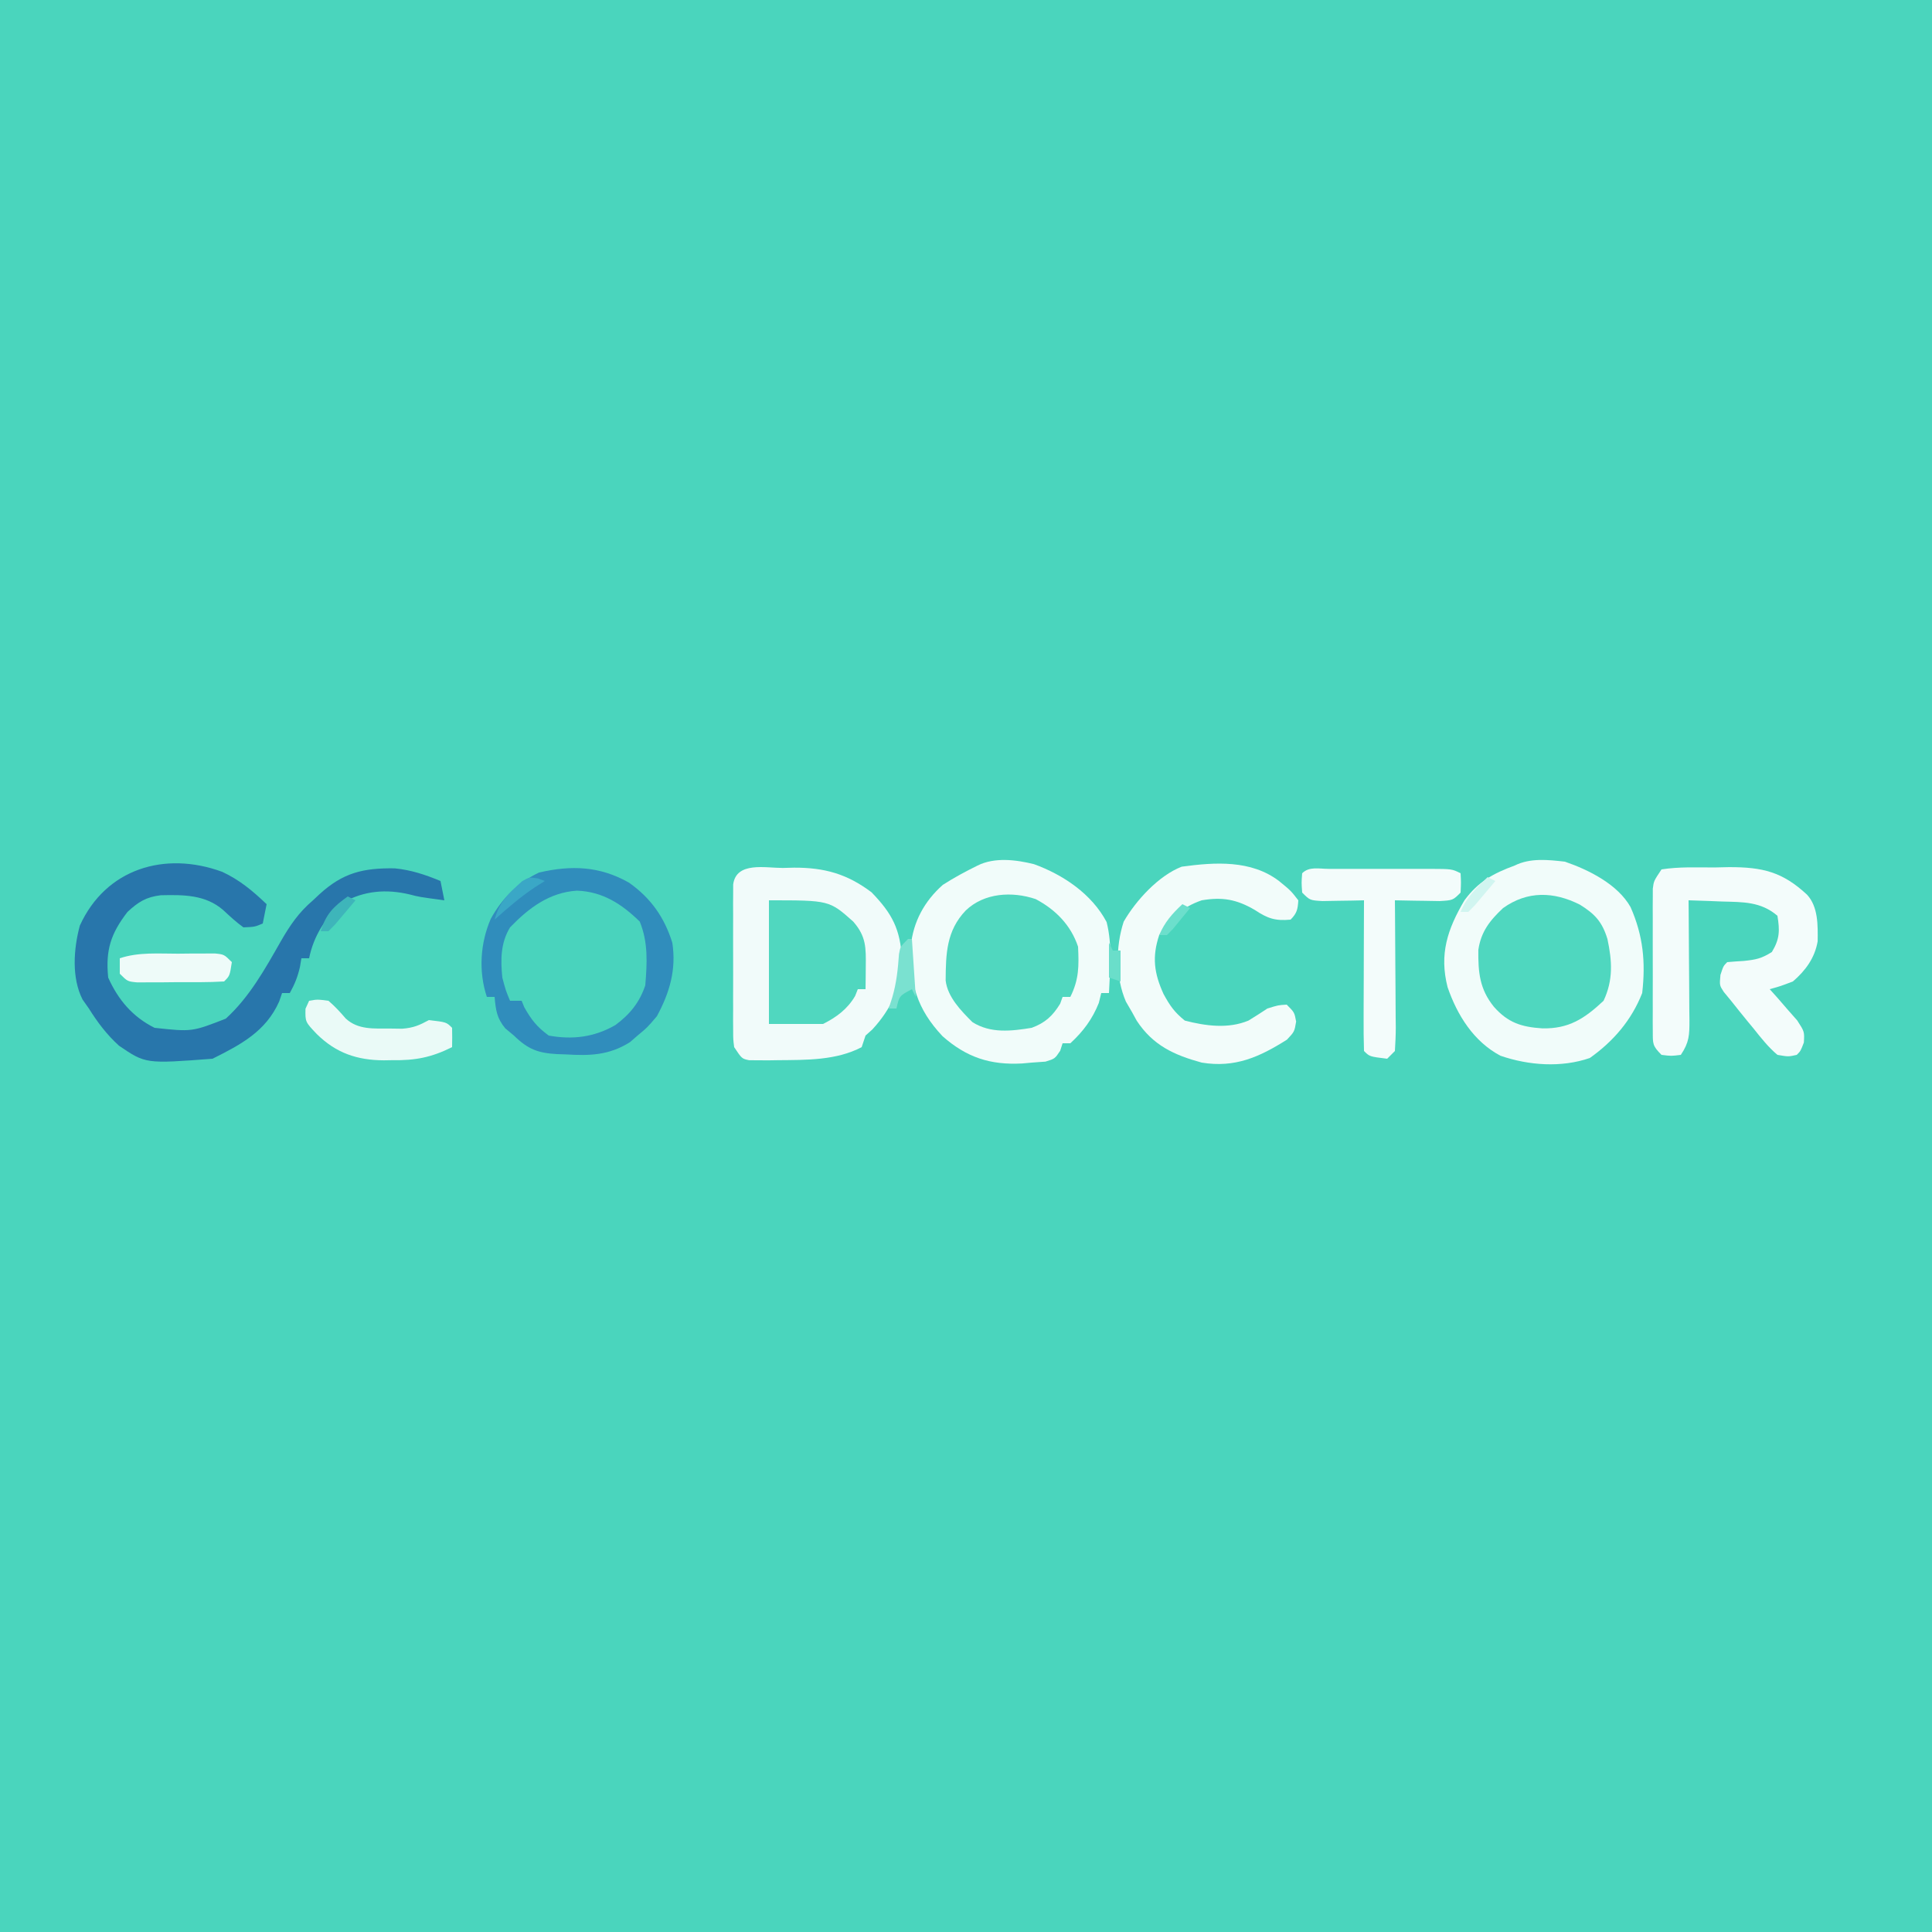 <?xml version="1.0" encoding="UTF-8"?>
<svg version="1.1" xmlns="http://www.w3.org/2000/svg" width="500" height="500">
<rect width="100%" height="100%" fill="#333333" stroke="none"/>
<path d="M0 0 C165 0 330 0 500 0 C500 165 500 330 500 500 C335 500 170 500 0 500 C0 335 0 170 0 0 Z " fill="#4AD5BD" transform="translate(0,0)"/>
<path d="M0 0 C6.183 2.126 13.676 5.864 16.992 11.766 C20.258 19.169 20.909 25.976 20 34 C17.255 41.001 12.545 46.493 6.438 50.812 C-0.921 53.355 -9.35 52.748 -16.68 50.227 C-23.616 46.56 -27.879 39.718 -30.371 32.465 C-32.546 23.942 -30.416 17.496 -26 10 C-22.447 5.188 -18.55 3.028 -13 1 C-9 -1 -4.347 -0.501 0 0 Z " fill="#F1FCFA" transform="translate(405,223)"/>
<path d="M0 0 C7.523 2.725 14.956 7.713 18.789 14.977 C20.306 20.887 19.66 27.305 19.398 33.352 C18.738 33.352 18.078 33.352 17.398 33.352 C17.192 34.197 16.986 35.043 16.773 35.914 C15.092 40.117 12.734 43.288 9.398 46.352 C8.738 46.352 8.078 46.352 7.398 46.352 C7.192 46.991 6.986 47.63 6.773 48.289 C5.398 50.352 5.398 50.352 2.961 51.102 C1.785 51.184 0.61 51.267 -0.602 51.352 C-1.423 51.426 -2.244 51.501 -3.09 51.578 C-11.324 52.021 -17.458 50.011 -23.676 44.52 C-30.347 37.429 -32.166 30.832 -31.887 21.184 C-31.252 14.875 -28.375 9.588 -23.602 5.352 C-20.695 3.483 -17.699 1.879 -14.602 0.352 C-10.197 -1.851 -4.655 -1.16 0 0 Z " fill="#F1FCFA" transform="translate(267.602,223.648)"/>
<path d="M0 0 C5.62 3.977 9.145 8.955 11.191 15.551 C12.243 22.497 10.503 28.432 7.191 34.551 C4.691 37.488 4.691 37.488 2.191 39.551 C1.552 40.108 0.913 40.665 0.254 41.238 C-5.148 44.676 -10.211 44.813 -16.371 44.426 C-17.113 44.403 -17.855 44.379 -18.619 44.355 C-23.568 44.073 -26.145 43.126 -29.809 39.551 C-30.551 38.932 -31.294 38.313 -32.059 37.676 C-34.249 35.016 -34.501 32.936 -34.809 29.551 C-35.469 29.551 -36.129 29.551 -36.809 29.551 C-38.991 23.005 -38.538 15.65 -35.793 9.332 C-32.837 3.983 -28.831 -0.014 -23.309 -2.637 C-14.924 -4.583 -7.558 -4.307 0 0 Z " fill="#49D3BD" transform="translate(162.809,228.449)"/>
<path d="M0 0 C1.447 -0.037 1.447 -0.037 2.924 -0.074 C10.803 -0.106 16.677 1.539 22.996 6.305 C28.38 11.879 30.427 15.826 30.875 23.625 C30.748 30.779 28.014 36.584 23.188 41.812 C22.321 42.586 22.321 42.586 21.438 43.375 C21.108 44.365 20.777 45.355 20.438 46.375 C13.895 49.824 6.089 49.686 -1.125 49.75 C-2.018 49.764 -2.911 49.778 -3.831 49.792 C-5.092 49.783 -5.092 49.783 -6.379 49.773 C-7.136 49.77 -7.894 49.767 -8.674 49.763 C-10.562 49.375 -10.562 49.375 -12.562 46.375 C-12.816 44.357 -12.816 44.357 -12.821 42.027 C-12.828 41.153 -12.834 40.279 -12.84 39.378 C-12.836 38.437 -12.832 37.497 -12.828 36.527 C-12.83 35.56 -12.832 34.592 -12.834 33.595 C-12.835 31.55 -12.832 29.505 -12.823 27.46 C-12.813 24.321 -12.823 21.183 -12.836 18.045 C-12.835 16.06 -12.832 14.075 -12.828 12.09 C-12.832 11.147 -12.836 10.204 -12.84 9.233 C-12.834 8.362 -12.828 7.491 -12.821 6.594 C-12.82 5.825 -12.818 5.057 -12.816 4.266 C-12.014 -1.709 -4.491 0.006 0 0 Z " fill="#F1FBFA" transform="translate(202.562,224.625)"/>
<path d="M0 0 C4.52 2.101 7.912 4.943 11.5 8.375 C11.17 10.025 10.84 11.675 10.5 13.375 C8.438 14.25 8.438 14.25 5.5 14.375 C3.595 13.015 1.958 11.466 0.238 9.879 C-4.374 5.889 -10.052 5.936 -15.879 6.062 C-19.681 6.516 -21.71 7.79 -24.5 10.375 C-28.846 16.014 -30.211 20.263 -29.5 27.375 C-26.908 33.13 -23.211 37.52 -17.5 40.375 C-7.832 41.419 -7.832 41.419 0.938 38 C7.058 32.426 11.071 25.182 15.125 18.062 C17.536 13.867 19.78 10.537 23.5 7.375 C24.045 6.863 24.591 6.351 25.152 5.824 C31.24 0.243 36.468 -1.018 44.664 -0.895 C48.876 -0.494 52.608 0.761 56.5 2.375 C56.995 4.85 56.995 4.85 57.5 7.375 C50.953 6.494 50.953 6.494 48.531 5.859 C42.499 4.421 36.798 4.868 31.359 7.902 C26.823 11.495 23.621 16.708 22.5 22.375 C21.84 22.375 21.18 22.375 20.5 22.375 C20.314 23.489 20.314 23.489 20.125 24.625 C19.545 27.176 18.763 29.102 17.5 31.375 C16.84 31.375 16.18 31.375 15.5 31.375 C15.252 32.097 15.005 32.819 14.75 33.562 C11.304 41.316 4.828 44.711 -2.5 48.375 C-19.817 49.691 -19.817 49.691 -26.707 45 C-29.855 42.147 -32.255 38.967 -34.5 35.375 C-35.04 34.608 -35.58 33.841 -36.137 33.051 C-39.002 27.427 -38.455 19.933 -36.844 13.93 C-30.141 -0.806 -14.867 -5.45 0 0 Z " fill="#2876AB" transform="translate(57.5,225.625)"/>
<path d="M0 0 C4.501 -0.708 9.075 -0.509 13.625 -0.5 C15.514 -0.543 15.514 -0.543 17.441 -0.586 C26.161 -0.604 31.294 0.629 37.664 6.546 C40.576 9.716 40.458 14.495 40.41 18.613 C39.672 22.909 37.272 26.192 34 29 C30.789 30.223 30.789 30.223 28 31 C28.992 32.104 28.992 32.104 30.004 33.23 C30.848 34.206 31.693 35.182 32.562 36.188 C33.409 37.15 34.256 38.113 35.129 39.105 C37 42 37 42 36.84 44.801 C36 47 36 47 35 48 C32.82 48.484 32.82 48.484 30 48 C27.642 46.012 25.791 43.658 23.875 41.25 C23.35 40.616 22.826 39.982 22.285 39.328 C20.836 37.567 19.416 35.787 18 34 C17.379 33.246 16.757 32.492 16.117 31.715 C15 30 15 30 15.25 27.312 C16 25 16 25 17 24 C18.435 23.869 19.874 23.77 21.312 23.688 C24.43 23.355 25.865 23.086 28.562 21.375 C30.599 18.01 30.63 15.853 30 12 C25.698 8.318 21.079 8.461 15.688 8.312 C14.852 8.278 14.016 8.244 13.154 8.209 C11.103 8.127 9.052 8.062 7 8 C7.01 9.105 7.021 10.21 7.032 11.349 C7.068 15.447 7.091 19.545 7.11 23.643 C7.12 25.417 7.134 27.192 7.151 28.966 C7.175 31.515 7.186 34.064 7.195 36.613 C7.206 37.407 7.216 38.201 7.227 39.019 C7.227 42.882 7.194 44.708 5 48 C2.5 48.312 2.5 48.312 0 48 C-2.385 45.615 -2.252 45.118 -2.259 41.873 C-2.268 40.597 -2.268 40.597 -2.278 39.294 C-2.274 38.373 -2.27 37.453 -2.266 36.504 C-2.268 35.559 -2.269 34.615 -2.271 33.642 C-2.273 31.642 -2.269 29.642 -2.261 27.642 C-2.25 24.578 -2.261 21.515 -2.273 18.451 C-2.272 16.51 -2.27 14.57 -2.266 12.629 C-2.27 11.71 -2.274 10.791 -2.278 9.845 C-2.272 8.99 -2.265 8.136 -2.259 7.256 C-2.257 6.505 -2.256 5.754 -2.254 4.98 C-2 3 -2 3 0 0 Z " fill="#F3FCFB" transform="translate(430,225)"/>
<path d="M0 0 C5.163 2.735 9.11 6.752 10.965 12.316 C11.205 17.27 11.224 20.798 8.965 25.316 C8.305 25.316 7.645 25.316 6.965 25.316 C6.655 26.183 6.655 26.183 6.34 27.066 C4.389 30.258 2.435 32.033 -1.035 33.316 C-6.335 34.182 -11.668 34.81 -16.363 31.848 C-19.341 28.895 -22.794 25.344 -23.301 21.082 C-23.258 14.15 -23.111 8.191 -18.098 2.941 C-13.33 -1.619 -6.141 -2.063 0 0 Z " fill="#50D7BF" transform="translate(268.035,232.684)"/>
<path d="M0 0 C3.062 2.5 3.062 2.5 5 5 C4.872 7.31 4.634 8.366 3 10 C-0.964 10.378 -2.976 9.683 -6.25 7.5 C-10.945 4.75 -14.638 4.088 -20 5 C-25.273 6.825 -27.797 9.607 -31 14 C-32.889 19.667 -32.318 23.886 -29.875 29.25 C-28.216 32.282 -27.089 33.928 -24.375 36.125 C-19.005 37.517 -13.167 38.314 -7.91 36.133 C-6.245 35.134 -4.62 34.069 -3 33 C-0.188 32.125 -0.188 32.125 2 32 C4 34 4 34 4.438 36.375 C4 39 4 39 2.062 41.062 C-5.084 45.584 -11.416 48.412 -20 47 C-27.237 45.015 -32.625 42.519 -36.816 36.16 C-37.207 35.447 -37.598 34.734 -38 34 C-38.535 33.078 -39.07 32.157 -39.621 31.207 C-42.315 24.942 -42.313 17.014 -40.191 10.527 C-37.044 5.049 -31.13 -1.408 -25.176 -3.703 C-16.541 -4.881 -7.229 -5.488 0 0 Z " fill="#F2FCFA" transform="translate(331,228)"/>
<path d="M0 0 C3.882 2.421 5.747 4.396 7.125 8.875 C8.341 14.559 8.662 19.497 6.125 24.875 C1.203 29.485 -2.876 32.164 -9.723 32.016 C-15.185 31.659 -18.624 30.53 -22.25 26.438 C-25.969 21.833 -26.339 17.522 -26.285 11.738 C-25.607 7.004 -23.303 4.09 -19.875 0.875 C-13.55 -3.623 -6.766 -3.41 0 0 Z " fill="#4FD7BF" transform="translate(408.875,234.125)"/>
<path d="M0 0 C5.62 3.977 9.145 8.955 11.191 15.551 C12.243 22.497 10.503 28.432 7.191 34.551 C4.691 37.488 4.691 37.488 2.191 39.551 C1.552 40.108 0.913 40.665 0.254 41.238 C-5.148 44.676 -10.211 44.813 -16.371 44.426 C-17.113 44.403 -17.855 44.379 -18.619 44.355 C-23.568 44.073 -26.145 43.126 -29.809 39.551 C-30.551 38.932 -31.294 38.313 -32.059 37.676 C-34.249 35.016 -34.501 32.936 -34.809 29.551 C-35.469 29.551 -36.129 29.551 -36.809 29.551 C-38.991 23.005 -38.538 15.65 -35.793 9.332 C-32.837 3.983 -28.831 -0.014 -23.309 -2.637 C-14.924 -4.583 -7.558 -4.307 0 0 Z M-30.809 11.551 C-33.263 15.606 -33.278 19.916 -32.809 24.551 C-31.911 27.919 -31.911 27.919 -30.809 30.551 C-29.819 30.551 -28.829 30.551 -27.809 30.551 C-27.582 31.108 -27.355 31.665 -27.121 32.238 C-25.279 35.483 -23.855 37.312 -20.809 39.551 C-14.625 40.685 -8.982 39.973 -3.531 36.828 C0.183 34.074 2.713 30.986 4.191 26.551 C4.66 20.8 4.967 15.439 2.754 10.051 C-1.916 5.494 -6.832 2.298 -13.496 2.051 C-20.663 2.523 -25.946 6.521 -30.809 11.551 Z " fill="#308DBC" transform="translate(162.809,228.449)"/>
<path d="M0 0 C15.625 0 15.625 0 21.812 5.5 C25.177 9.345 25.116 12.252 25.062 17.188 C25.053 18.274 25.044 19.361 25.035 20.48 C25.024 21.312 25.012 22.143 25 23 C24.34 23 23.68 23 23 23 C22.773 23.578 22.546 24.155 22.312 24.75 C20.334 28.142 17.49 30.255 14 32 C9.38 32 4.76 32 0 32 C0 21.44 0 10.88 0 0 Z " fill="#50D7BF" transform="translate(199,233)"/>
<path d="M0 0 C0.82 0.002 1.64 0.004 2.484 0.006 C3.321 0.005 4.159 0.004 5.021 0.003 C6.796 0.003 8.571 0.004 10.345 0.009 C13.067 0.014 15.788 0.009 18.51 0.002 C20.23 0.003 21.951 0.004 23.672 0.006 C24.489 0.004 25.307 0.002 26.15 0 C31.914 0.024 31.914 0.024 34.144 1.139 C34.269 3.514 34.269 3.514 34.144 6.139 C32.144 8.139 32.144 8.139 28.668 8.334 C27.285 8.321 25.902 8.297 24.519 8.264 C23.813 8.255 23.106 8.246 22.379 8.237 C20.634 8.213 18.889 8.177 17.144 8.139 C17.155 9.31 17.165 10.481 17.176 11.687 C17.212 16.022 17.235 20.357 17.254 24.692 C17.264 26.57 17.278 28.448 17.295 30.325 C17.319 33.021 17.331 35.717 17.34 38.412 C17.35 39.255 17.36 40.098 17.371 40.966 C17.371 43.025 17.267 45.084 17.144 47.139 C16.484 47.799 15.824 48.459 15.144 49.139 C10.589 48.583 10.589 48.583 9.144 47.139 C9.056 44.255 9.029 41.394 9.047 38.51 C9.048 37.646 9.049 36.782 9.051 35.891 C9.057 33.12 9.069 30.348 9.082 27.576 C9.087 25.702 9.091 23.828 9.095 21.953 C9.107 17.349 9.124 12.744 9.144 8.139 C8.157 8.162 7.169 8.185 6.152 8.209 C4.871 8.227 3.589 8.245 2.269 8.264 C0.355 8.299 0.355 8.299 -1.598 8.334 C-4.856 8.139 -4.856 8.139 -6.856 6.139 C-7.043 3.576 -7.043 3.576 -6.856 1.139 C-5.018 -0.699 -2.446 0.01 0 0 Z " fill="#F3FCFB" transform="translate(343.856,224.861)"/>
<path d="M0 0 C2.125 -0.375 2.125 -0.375 5 0 C6.663 1.416 8.055 2.929 9.473 4.59 C12.705 7.574 16.799 7.161 21 7.188 C22.031 7.202 23.062 7.216 24.125 7.23 C27.005 7 28.506 6.348 31 5 C35.526 5.526 35.526 5.526 37 7 C37.041 8.666 37.043 10.334 37 12 C31.626 14.673 27.469 15.471 21.5 15.375 C20.419 15.392 20.419 15.392 19.316 15.41 C12.465 15.373 6.995 13.553 2 8.625 C-1.01 5.468 -1.01 5.468 -0.938 2.062 C-0.628 1.382 -0.319 0.701 0 0 Z " fill="#EAFAF7" transform="translate(80,259)"/>
<path d="M0 0 C1.114 -0.012 2.229 -0.024 3.377 -0.037 C4.971 -0.04 4.971 -0.04 6.598 -0.043 C7.574 -0.047 8.549 -0.051 9.555 -0.055 C11.938 0.188 11.938 0.188 13.938 2.188 C13.402 5.723 13.402 5.723 11.938 7.188 C7.798 7.441 3.646 7.373 -0.5 7.375 C-1.671 7.387 -2.842 7.399 -4.049 7.412 C-5.166 7.414 -6.283 7.416 -7.434 7.418 C-8.464 7.422 -9.495 7.426 -10.556 7.43 C-13.062 7.188 -13.062 7.188 -15.062 5.188 C-15.062 3.868 -15.062 2.547 -15.062 1.188 C-10.168 -0.444 -5.124 0.003 0 0 Z " fill="#EEFBF9" transform="translate(46.062,246.812)"/>
<path d="M0 0 C0.33 0 0.66 0 1 0 C1.33 4.95 1.66 9.9 2 15 C1.67 14.34 1.34 13.68 1 13 C-2.248 14.722 -2.248 14.722 -3 18 C-3.66 18 -4.32 18 -5 18 C-4.691 17.031 -4.381 16.061 -4.062 15.062 C-2.983 11.365 -2.608 7.752 -2.344 3.918 C-2 2 -2 2 0 0 Z " fill="#7AE1D0" transform="translate(235,243)"/>
<path d="M0 0 C0.585 0.219 1.17 0.438 1.773 0.664 C0.505 1.468 0.505 1.468 -0.789 2.289 C-4.534 4.774 -7.87 7.685 -11.227 10.664 C-10.012 6.075 -7.496 3.76 -4.078 0.703 C-2.227 -0.336 -2.227 -0.336 0 0 Z " fill="#3AA7C6" transform="translate(139.227,227.336)"/>
<path d="M0 0 C0.66 0.33 1.32 0.66 2 1 C0.882 2.339 -0.245 3.671 -1.375 5 C-2.001 5.742 -2.628 6.485 -3.273 7.25 C-4.128 8.116 -4.128 8.116 -5 9 C-5.66 9 -6.32 9 -7 9 C-5.65 4.581 -3.739 2.657 0 0 Z " fill="#3EB5BA" transform="translate(90,232)"/>
<path d="M0 0 C0.33 0.66 0.66 1.32 1 2 C1.66 2 2.32 2 3 2 C3 4.64 3 7.28 3 10 C2.01 9.67 1.02 9.34 0 9 C0 6.03 0 3.06 0 0 Z " fill="#6ADECA" transform="translate(287,244)"/>
<path d="M0 0 C0.66 0.33 1.32 0.66 2 1 C0.882 2.339 -0.245 3.671 -1.375 5 C-2.001 5.742 -2.628 6.485 -3.273 7.25 C-4.128 8.116 -4.128 8.116 -5 9 C-5.66 9 -6.32 9 -7 9 C-5.445 5.183 -2.964 2.808 0 0 Z " fill="#D1F5F0" transform="translate(385,227)"/>
<path d="M0 0 C0.66 0.33 1.32 0.66 2 1 C1.049 2.173 0.089 3.338 -0.875 4.5 C-1.409 5.15 -1.942 5.799 -2.492 6.469 C-2.99 6.974 -3.487 7.479 -4 8 C-4.66 8 -5.32 8 -6 8 C-4.557 4.634 -2.667 2.49 0 0 Z " fill="#6CDFCC" transform="translate(306,234)"/>
</svg>
